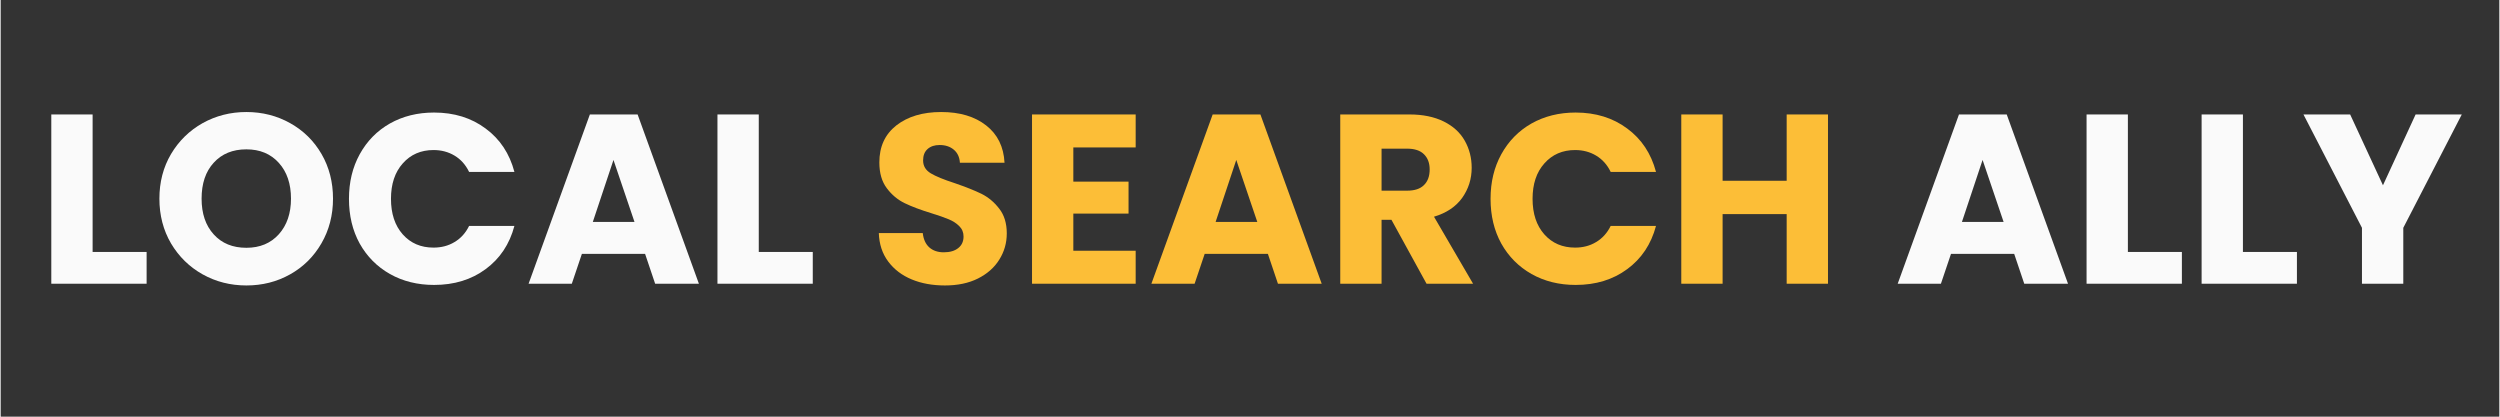 <svg xmlns="http://www.w3.org/2000/svg" xmlns:xlink="http://www.w3.org/1999/xlink" width="300" zoomAndPan="magnify" viewBox="0 0 224.88 37.5" height="50" preserveAspectRatio="xMidYMid meet" version="1.0"><rect x="0" y="0" width="224.88" height="37.5" fill="#333333" stroke="none"/><defs><g/></defs><g fill="#fafafa" fill-opacity="1"><g transform="translate(3.213, 25.535)"><g><path d="M 5.062 -2.859 L 9.922 -2.859 L 9.922 0 L 1.344 0 L 1.344 -15.234 L 5.062 -15.234 Z M 5.062 -2.859 "/></g></g></g><g fill="#fafafa" fill-opacity="1"><g transform="translate(13.567, 25.535)"><g><path d="M 8.547 0.156 C 7.117 0.156 5.805 -0.176 4.609 -0.844 C 3.422 -1.508 2.473 -2.438 1.766 -3.625 C 1.066 -4.82 0.719 -6.164 0.719 -7.656 C 0.719 -9.145 1.066 -10.484 1.766 -11.672 C 2.473 -12.859 3.422 -13.785 4.609 -14.453 C 5.805 -15.117 7.117 -15.453 8.547 -15.453 C 9.984 -15.453 11.297 -15.117 12.484 -14.453 C 13.68 -13.785 14.625 -12.859 15.312 -11.672 C 16 -10.484 16.344 -9.145 16.344 -7.656 C 16.344 -6.164 15.992 -4.82 15.297 -3.625 C 14.609 -2.438 13.672 -1.508 12.484 -0.844 C 11.297 -0.176 9.984 0.156 8.547 0.156 Z M 8.547 -3.234 C 9.766 -3.234 10.738 -3.641 11.469 -4.453 C 12.195 -5.266 12.562 -6.332 12.562 -7.656 C 12.562 -9 12.195 -10.07 11.469 -10.875 C 10.738 -11.688 9.766 -12.094 8.547 -12.094 C 7.316 -12.094 6.336 -11.691 5.609 -10.891 C 4.879 -10.098 4.516 -9.02 4.516 -7.656 C 4.516 -6.312 4.879 -5.238 5.609 -4.438 C 6.336 -3.633 7.316 -3.234 8.547 -3.234 Z M 8.547 -3.234 "/></g></g></g><g fill="#fafafa" fill-opacity="1"><g transform="translate(30.628, 25.535)"><g><path d="M 0.719 -7.641 C 0.719 -9.141 1.039 -10.477 1.688 -11.656 C 2.344 -12.844 3.25 -13.766 4.406 -14.422 C 5.57 -15.078 6.895 -15.406 8.375 -15.406 C 10.188 -15.406 11.734 -14.926 13.016 -13.969 C 14.305 -13.02 15.172 -11.719 15.609 -10.062 L 11.531 -10.062 C 11.219 -10.707 10.781 -11.195 10.219 -11.531 C 9.664 -11.863 9.035 -12.031 8.328 -12.031 C 7.191 -12.031 6.27 -11.629 5.562 -10.828 C 4.852 -10.035 4.5 -8.973 4.5 -7.641 C 4.5 -6.305 4.852 -5.238 5.562 -4.438 C 6.27 -3.645 7.191 -3.25 8.328 -3.25 C 9.035 -3.25 9.664 -3.414 10.219 -3.75 C 10.781 -4.082 11.219 -4.566 11.531 -5.203 L 15.609 -5.203 C 15.172 -3.555 14.305 -2.258 13.016 -1.312 C 11.734 -0.363 10.188 0.109 8.375 0.109 C 6.895 0.109 5.57 -0.219 4.406 -0.875 C 3.25 -1.531 2.344 -2.441 1.688 -3.609 C 1.039 -4.785 0.719 -6.129 0.719 -7.641 Z M 0.719 -7.641 "/></g></g></g><g fill="#fafafa" fill-opacity="1"><g transform="translate(47.169, 25.535)"><g><path d="M 10.828 -2.688 L 5.141 -2.688 L 4.234 0 L 0.344 0 L 5.859 -15.234 L 10.156 -15.234 L 15.672 0 L 11.734 0 Z M 9.875 -5.562 L 7.984 -11.141 L 6.125 -5.562 Z M 9.875 -5.562 "/></g></g></g><g fill="#fafafa" fill-opacity="1"><g transform="translate(63.167, 25.535)"><g><path d="M 5.062 -2.859 L 9.922 -2.859 L 9.922 0 L 1.344 0 L 1.344 -15.234 L 5.062 -15.234 Z M 5.062 -2.859 "/></g></g></g><g fill="#fafafa" fill-opacity="1"><g transform="translate(73.521, 25.535)"><g/></g></g><g fill="#fcbe37" fill-opacity="1"><g transform="translate(78.128, 25.535)"><g><path d="M 6.859 0.156 C 5.742 0.156 4.742 -0.023 3.859 -0.391 C 2.984 -0.754 2.281 -1.289 1.75 -2 C 1.219 -2.707 0.938 -3.562 0.906 -4.562 L 4.859 -4.562 C 4.922 -4 5.117 -3.566 5.453 -3.266 C 5.785 -2.973 6.219 -2.828 6.75 -2.828 C 7.301 -2.828 7.734 -2.953 8.047 -3.203 C 8.367 -3.453 8.531 -3.801 8.531 -4.25 C 8.531 -4.625 8.398 -4.938 8.141 -5.188 C 7.891 -5.438 7.578 -5.641 7.203 -5.797 C 6.836 -5.953 6.316 -6.133 5.641 -6.344 C 4.66 -6.645 3.859 -6.945 3.234 -7.25 C 2.609 -7.551 2.07 -8 1.625 -8.594 C 1.176 -9.188 0.953 -9.961 0.953 -10.922 C 0.953 -12.336 1.461 -13.445 2.484 -14.25 C 3.516 -15.051 4.859 -15.453 6.516 -15.453 C 8.191 -15.453 9.539 -15.051 10.562 -14.25 C 11.594 -13.445 12.145 -12.328 12.219 -10.891 L 8.203 -10.891 C 8.172 -11.391 7.988 -11.781 7.656 -12.062 C 7.32 -12.344 6.895 -12.484 6.375 -12.484 C 5.926 -12.484 5.566 -12.363 5.297 -12.125 C 5.023 -11.883 4.891 -11.539 4.891 -11.094 C 4.891 -10.602 5.117 -10.219 5.578 -9.938 C 6.035 -9.664 6.758 -9.367 7.75 -9.047 C 8.727 -8.711 9.523 -8.395 10.141 -8.094 C 10.754 -7.789 11.285 -7.348 11.734 -6.766 C 12.191 -6.191 12.422 -5.445 12.422 -4.531 C 12.422 -3.664 12.195 -2.879 11.75 -2.172 C 11.312 -1.461 10.672 -0.895 9.828 -0.469 C 8.992 -0.051 8.004 0.156 6.859 0.156 Z M 6.859 0.156 "/></g></g></g><g fill="#fcbe37" fill-opacity="1"><g transform="translate(91.478, 25.535)"><g><path d="M 5.062 -12.266 L 5.062 -9.188 L 10.031 -9.188 L 10.031 -6.312 L 5.062 -6.312 L 5.062 -2.969 L 10.672 -2.969 L 10.672 0 L 1.344 0 L 1.344 -15.234 L 10.672 -15.234 L 10.672 -12.266 Z M 5.062 -12.266 "/></g></g></g><g fill="#fcbe37" fill-opacity="1"><g transform="translate(103.221, 25.535)"><g><path d="M 10.828 -2.688 L 5.141 -2.688 L 4.234 0 L 0.344 0 L 5.859 -15.234 L 10.156 -15.234 L 15.672 0 L 11.734 0 Z M 9.875 -5.562 L 7.984 -11.141 L 6.125 -5.562 Z M 9.875 -5.562 "/></g></g></g><g fill="#fcbe37" fill-opacity="1"><g transform="translate(119.219, 25.535)"><g><path d="M 9.109 0 L 5.953 -5.75 L 5.062 -5.75 L 5.062 0 L 1.344 0 L 1.344 -15.234 L 7.578 -15.234 C 8.773 -15.234 9.797 -15.023 10.641 -14.609 C 11.492 -14.191 12.129 -13.613 12.547 -12.875 C 12.961 -12.145 13.172 -11.332 13.172 -10.438 C 13.172 -9.426 12.883 -8.52 12.312 -7.719 C 11.738 -6.926 10.895 -6.363 9.781 -6.031 L 13.297 0 Z M 5.062 -8.375 L 7.359 -8.375 C 8.035 -8.375 8.539 -8.539 8.875 -8.875 C 9.219 -9.207 9.391 -9.676 9.391 -10.281 C 9.391 -10.863 9.219 -11.32 8.875 -11.656 C 8.539 -11.988 8.035 -12.156 7.359 -12.156 L 5.062 -12.156 Z M 5.062 -8.375 "/></g></g></g><g fill="#fcbe37" fill-opacity="1"><g transform="translate(133.371, 25.535)"><g><path d="M 0.719 -7.641 C 0.719 -9.141 1.039 -10.477 1.688 -11.656 C 2.344 -12.844 3.25 -13.766 4.406 -14.422 C 5.57 -15.078 6.895 -15.406 8.375 -15.406 C 10.188 -15.406 11.734 -14.926 13.016 -13.969 C 14.305 -13.02 15.172 -11.719 15.609 -10.062 L 11.531 -10.062 C 11.219 -10.707 10.781 -11.195 10.219 -11.531 C 9.664 -11.863 9.035 -12.031 8.328 -12.031 C 7.191 -12.031 6.27 -11.629 5.562 -10.828 C 4.852 -10.035 4.5 -8.973 4.5 -7.641 C 4.5 -6.305 4.852 -5.238 5.562 -4.438 C 6.27 -3.645 7.191 -3.25 8.328 -3.25 C 9.035 -3.25 9.664 -3.414 10.219 -3.75 C 10.781 -4.082 11.219 -4.566 11.531 -5.203 L 15.609 -5.203 C 15.172 -3.555 14.305 -2.258 13.016 -1.312 C 11.734 -0.363 10.188 0.109 8.375 0.109 C 6.895 0.109 5.57 -0.219 4.406 -0.875 C 3.25 -1.531 2.344 -2.441 1.688 -3.609 C 1.039 -4.785 0.719 -6.129 0.719 -7.641 Z M 0.719 -7.641 "/></g></g></g><g fill="#fcbe37" fill-opacity="1"><g transform="translate(149.912, 25.535)"><g><path d="M 14.547 -15.234 L 14.547 0 L 10.828 0 L 10.828 -6.266 L 5.062 -6.266 L 5.062 0 L 1.344 0 L 1.344 -15.234 L 5.062 -15.234 L 5.062 -9.266 L 10.828 -9.266 L 10.828 -15.234 Z M 14.547 -15.234 "/></g></g></g><g fill="#fafafa" fill-opacity="1"><g transform="translate(165.787, 25.535)"><g/></g></g><g fill="#fafafa" fill-opacity="1"><g transform="translate(170.389, 25.535)"><g><path d="M 10.828 -2.688 L 5.141 -2.688 L 4.234 0 L 0.344 0 L 5.859 -15.234 L 10.156 -15.234 L 15.672 0 L 11.734 0 Z M 9.875 -5.562 L 7.984 -11.141 L 6.125 -5.562 Z M 9.875 -5.562 "/></g></g></g><g fill="#fafafa" fill-opacity="1"><g transform="translate(186.387, 25.535)"><g><path d="M 5.062 -2.859 L 9.922 -2.859 L 9.922 0 L 1.344 0 L 1.344 -15.234 L 5.062 -15.234 Z M 5.062 -2.859 "/></g></g></g><g fill="#fafafa" fill-opacity="1"><g transform="translate(196.741, 25.535)"><g><path d="M 5.062 -2.859 L 9.922 -2.859 L 9.922 0 L 1.344 0 L 1.344 -15.234 L 5.062 -15.234 Z M 5.062 -2.859 "/></g></g></g><g fill="#fafafa" fill-opacity="1"><g transform="translate(207.095, 25.535)"><g><path d="M 14.406 -15.234 L 9.141 -5.031 L 9.141 0 L 5.422 0 L 5.422 -5.031 L 0.156 -15.234 L 4.359 -15.234 L 7.312 -8.859 L 10.25 -15.234 Z M 14.406 -15.234 "/></g></g></g></svg>